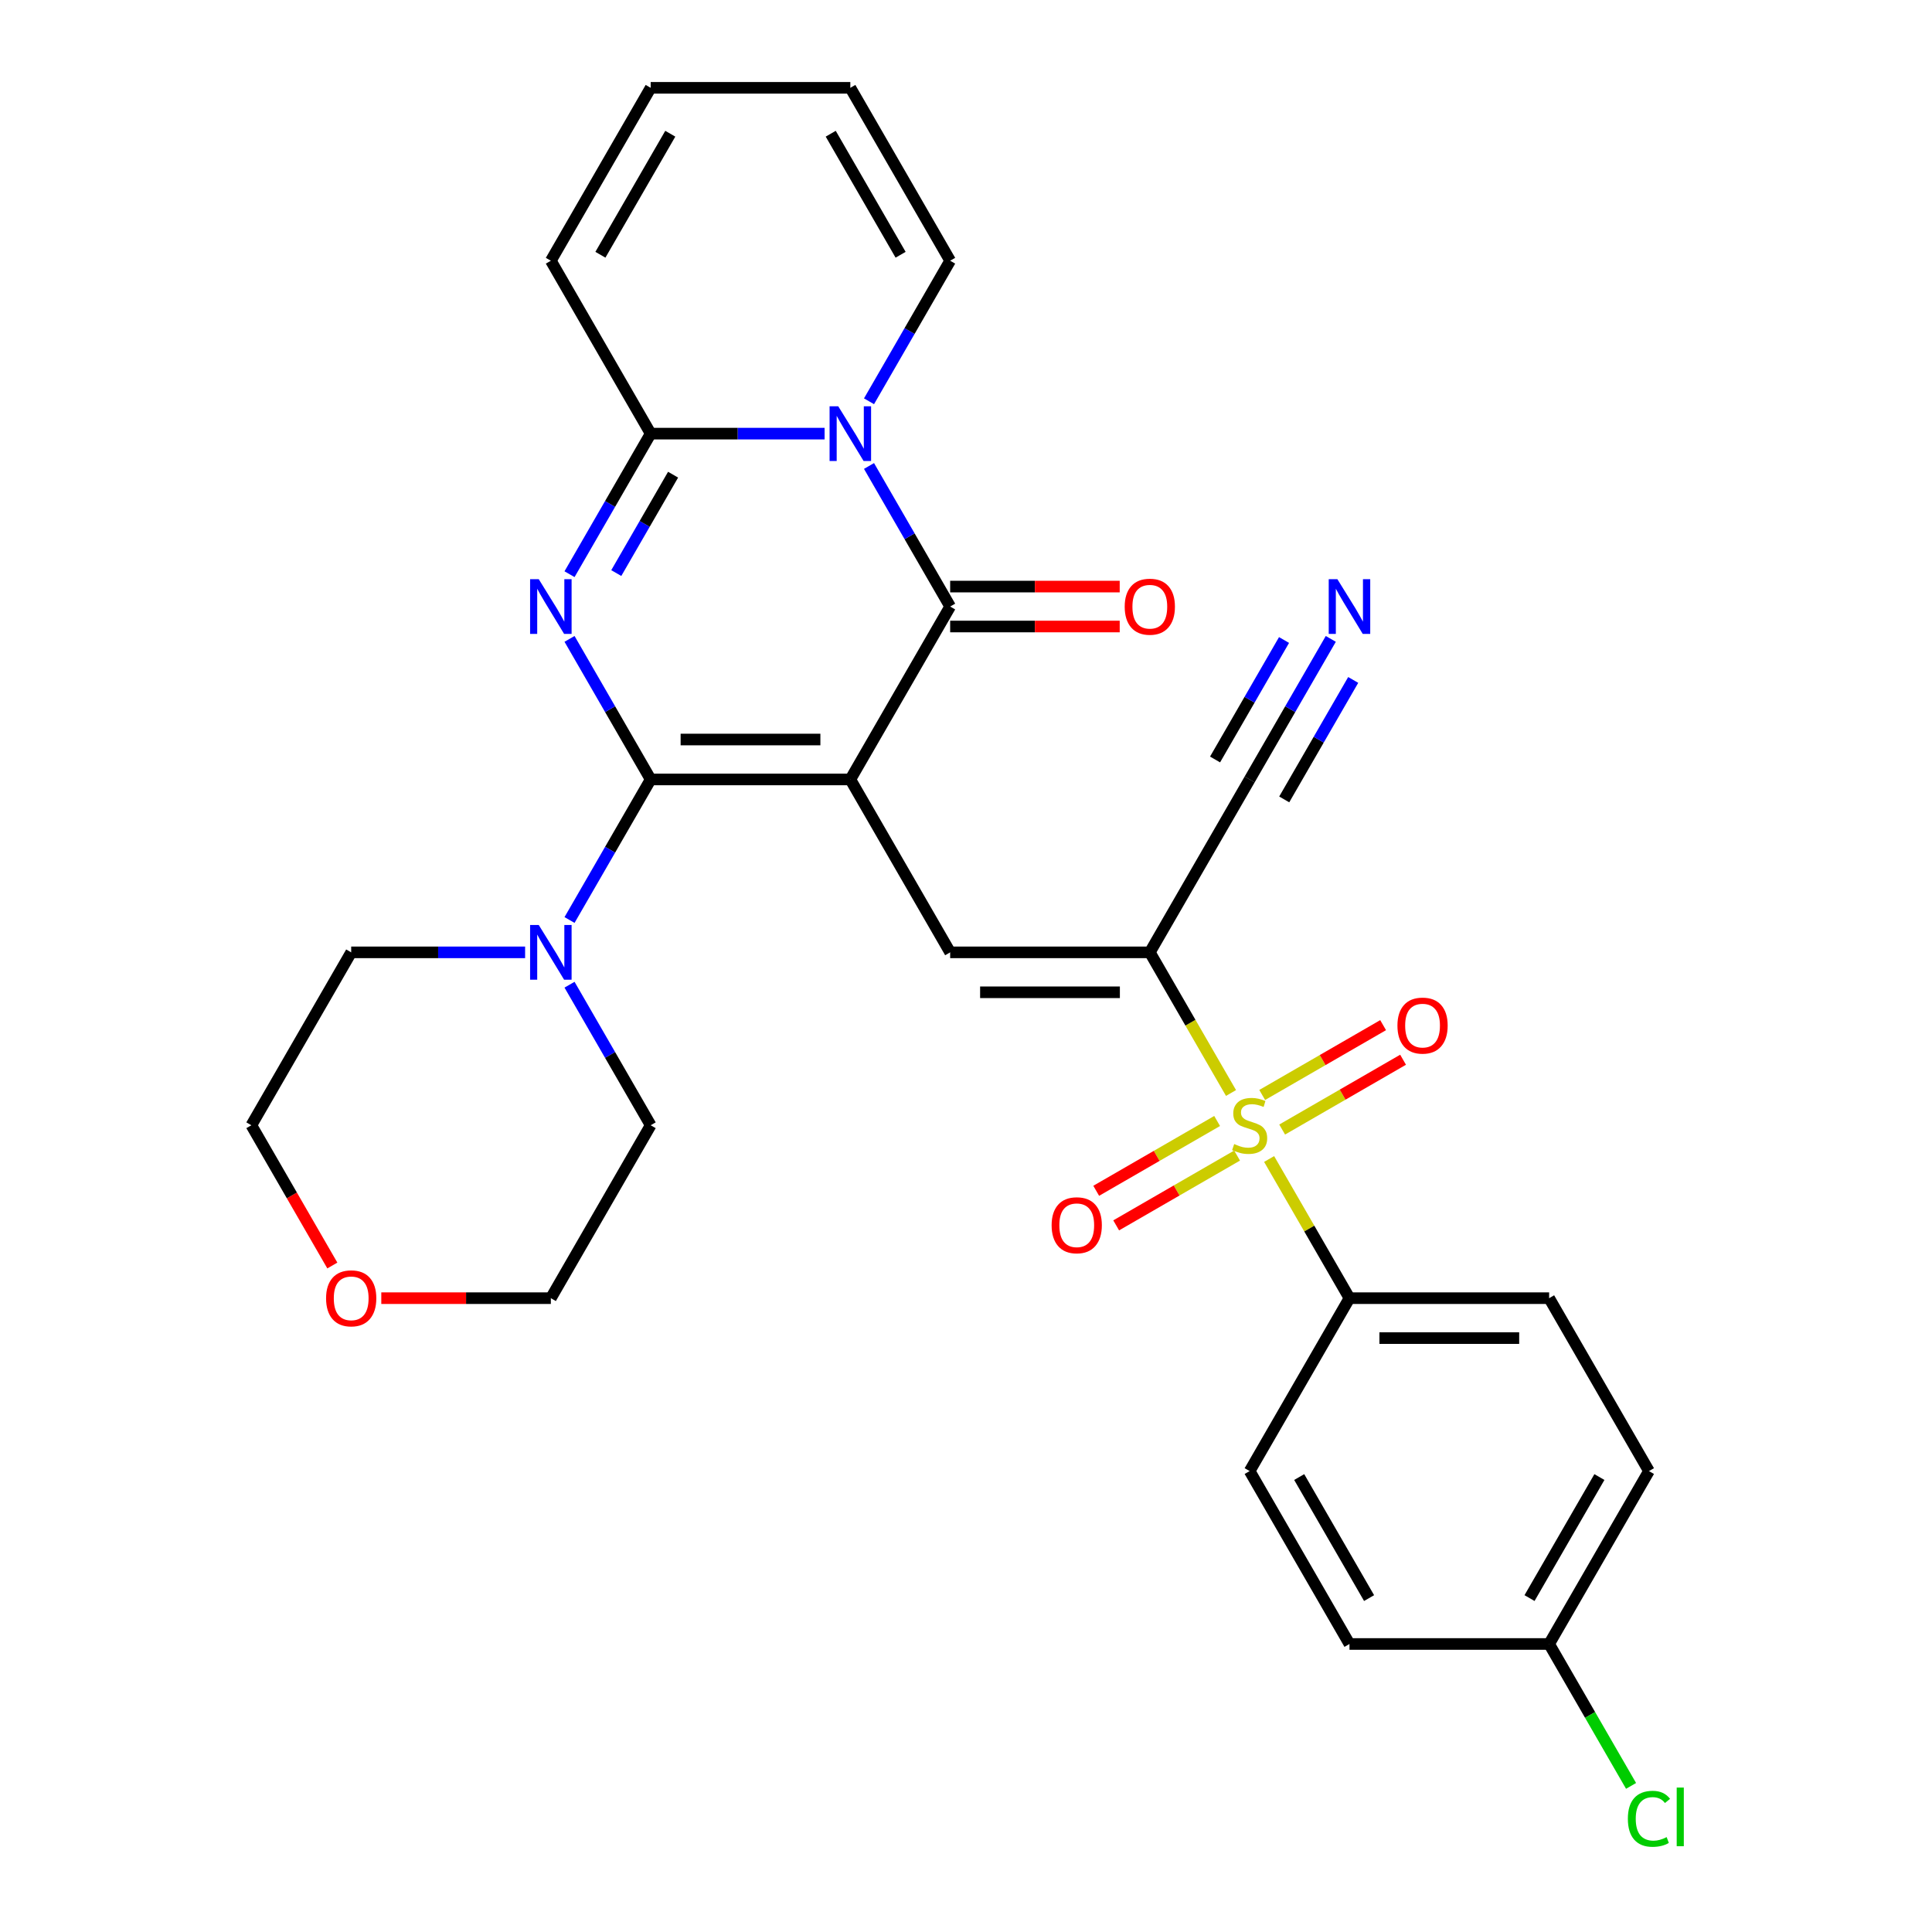 <?xml version='1.0' encoding='iso-8859-1'?>
<svg version='1.1' baseProfile='full'
              xmlns='http://www.w3.org/2000/svg'
                      xmlns:rdkit='http://www.rdkit.org/xml'
                      xmlns:xlink='http://www.w3.org/1999/xlink'
                  xml:space='preserve'
width='1000px' height='1000px' viewBox='0 0 1000 1000'>
<!-- END OF HEADER -->
<rect style='opacity:1.0;fill:#FFFFFF;stroke:none' width='1000' height='1000' x='0' y='0'> </rect>
<path class='bond-0' d='M 440.131,403.441 L 336.789,403.441' style='fill:none;fill-rule:evenodd;stroke:#000000;stroke-width:6px;stroke-linecap:butt;stroke-linejoin:miter;stroke-opacity:1' />
<path class='bond-0' d='M 424.63,382.773 L 352.29,382.773' style='fill:none;fill-rule:evenodd;stroke:#000000;stroke-width:6px;stroke-linecap:butt;stroke-linejoin:miter;stroke-opacity:1' />
<path class='bond-2' d='M 440.131,403.441 L 491.802,313.945' style='fill:none;fill-rule:evenodd;stroke:#000000;stroke-width:6px;stroke-linecap:butt;stroke-linejoin:miter;stroke-opacity:1' />
<path class='bond-7' d='M 440.131,403.441 L 491.802,492.938' style='fill:none;fill-rule:evenodd;stroke:#000000;stroke-width:6px;stroke-linecap:butt;stroke-linejoin:miter;stroke-opacity:1' />
<path class='bond-1' d='M 336.789,403.441 L 315.787,367.065' style='fill:none;fill-rule:evenodd;stroke:#000000;stroke-width:6px;stroke-linecap:butt;stroke-linejoin:miter;stroke-opacity:1' />
<path class='bond-1' d='M 315.787,367.065 L 294.785,330.688' style='fill:none;fill-rule:evenodd;stroke:#0000FF;stroke-width:6px;stroke-linecap:butt;stroke-linejoin:miter;stroke-opacity:1' />
<path class='bond-8' d='M 336.789,403.441 L 315.787,439.818' style='fill:none;fill-rule:evenodd;stroke:#000000;stroke-width:6px;stroke-linecap:butt;stroke-linejoin:miter;stroke-opacity:1' />
<path class='bond-8' d='M 315.787,439.818 L 294.785,476.194' style='fill:none;fill-rule:evenodd;stroke:#0000FF;stroke-width:6px;stroke-linecap:butt;stroke-linejoin:miter;stroke-opacity:1' />
<path class='bond-30' d='M 294.785,297.201 L 315.787,260.825' style='fill:none;fill-rule:evenodd;stroke:#0000FF;stroke-width:6px;stroke-linecap:butt;stroke-linejoin:miter;stroke-opacity:1' />
<path class='bond-30' d='M 315.787,260.825 L 336.789,224.448' style='fill:none;fill-rule:evenodd;stroke:#000000;stroke-width:6px;stroke-linecap:butt;stroke-linejoin:miter;stroke-opacity:1' />
<path class='bond-30' d='M 318.985,296.622 L 333.686,271.159' style='fill:none;fill-rule:evenodd;stroke:#0000FF;stroke-width:6px;stroke-linecap:butt;stroke-linejoin:miter;stroke-opacity:1' />
<path class='bond-30' d='M 333.686,271.159 L 348.388,245.695' style='fill:none;fill-rule:evenodd;stroke:#000000;stroke-width:6px;stroke-linecap:butt;stroke-linejoin:miter;stroke-opacity:1' />
<path class='bond-3' d='M 491.802,313.945 L 470.8,277.568' style='fill:none;fill-rule:evenodd;stroke:#000000;stroke-width:6px;stroke-linecap:butt;stroke-linejoin:miter;stroke-opacity:1' />
<path class='bond-3' d='M 470.8,277.568 L 449.798,241.191' style='fill:none;fill-rule:evenodd;stroke:#0000FF;stroke-width:6px;stroke-linecap:butt;stroke-linejoin:miter;stroke-opacity:1' />
<path class='bond-15' d='M 491.802,324.279 L 535.681,324.279' style='fill:none;fill-rule:evenodd;stroke:#000000;stroke-width:6px;stroke-linecap:butt;stroke-linejoin:miter;stroke-opacity:1' />
<path class='bond-15' d='M 535.681,324.279 L 579.56,324.279' style='fill:none;fill-rule:evenodd;stroke:#FF0000;stroke-width:6px;stroke-linecap:butt;stroke-linejoin:miter;stroke-opacity:1' />
<path class='bond-15' d='M 491.802,303.61 L 535.681,303.61' style='fill:none;fill-rule:evenodd;stroke:#000000;stroke-width:6px;stroke-linecap:butt;stroke-linejoin:miter;stroke-opacity:1' />
<path class='bond-15' d='M 535.681,303.61 L 579.56,303.61' style='fill:none;fill-rule:evenodd;stroke:#FF0000;stroke-width:6px;stroke-linecap:butt;stroke-linejoin:miter;stroke-opacity:1' />
<path class='bond-6' d='M 426.807,224.448 L 381.798,224.448' style='fill:none;fill-rule:evenodd;stroke:#0000FF;stroke-width:6px;stroke-linecap:butt;stroke-linejoin:miter;stroke-opacity:1' />
<path class='bond-6' d='M 381.798,224.448 L 336.789,224.448' style='fill:none;fill-rule:evenodd;stroke:#000000;stroke-width:6px;stroke-linecap:butt;stroke-linejoin:miter;stroke-opacity:1' />
<path class='bond-12' d='M 449.798,207.704 L 470.8,171.328' style='fill:none;fill-rule:evenodd;stroke:#0000FF;stroke-width:6px;stroke-linecap:butt;stroke-linejoin:miter;stroke-opacity:1' />
<path class='bond-12' d='M 470.8,171.328 L 491.802,134.951' style='fill:none;fill-rule:evenodd;stroke:#000000;stroke-width:6px;stroke-linecap:butt;stroke-linejoin:miter;stroke-opacity:1' />
<path class='bond-4' d='M 637.171,565.731 L 616.157,529.335' style='fill:none;fill-rule:evenodd;stroke:#CCCC00;stroke-width:6px;stroke-linecap:butt;stroke-linejoin:miter;stroke-opacity:1' />
<path class='bond-4' d='M 616.157,529.335 L 595.144,492.938' style='fill:none;fill-rule:evenodd;stroke:#000000;stroke-width:6px;stroke-linecap:butt;stroke-linejoin:miter;stroke-opacity:1' />
<path class='bond-11' d='M 656.897,599.898 L 677.692,635.915' style='fill:none;fill-rule:evenodd;stroke:#CCCC00;stroke-width:6px;stroke-linecap:butt;stroke-linejoin:miter;stroke-opacity:1' />
<path class='bond-11' d='M 677.692,635.915 L 698.486,671.931' style='fill:none;fill-rule:evenodd;stroke:#000000;stroke-width:6px;stroke-linecap:butt;stroke-linejoin:miter;stroke-opacity:1' />
<path class='bond-13' d='M 663.645,584.65 L 694.939,566.583' style='fill:none;fill-rule:evenodd;stroke:#CCCC00;stroke-width:6px;stroke-linecap:butt;stroke-linejoin:miter;stroke-opacity:1' />
<path class='bond-13' d='M 694.939,566.583 L 726.232,548.516' style='fill:none;fill-rule:evenodd;stroke:#FF0000;stroke-width:6px;stroke-linecap:butt;stroke-linejoin:miter;stroke-opacity:1' />
<path class='bond-13' d='M 653.311,566.751 L 684.604,548.684' style='fill:none;fill-rule:evenodd;stroke:#CCCC00;stroke-width:6px;stroke-linecap:butt;stroke-linejoin:miter;stroke-opacity:1' />
<path class='bond-13' d='M 684.604,548.684 L 715.898,530.617' style='fill:none;fill-rule:evenodd;stroke:#FF0000;stroke-width:6px;stroke-linecap:butt;stroke-linejoin:miter;stroke-opacity:1' />
<path class='bond-14' d='M 629.984,580.219 L 598.691,598.286' style='fill:none;fill-rule:evenodd;stroke:#CCCC00;stroke-width:6px;stroke-linecap:butt;stroke-linejoin:miter;stroke-opacity:1' />
<path class='bond-14' d='M 598.691,598.286 L 567.398,616.353' style='fill:none;fill-rule:evenodd;stroke:#FF0000;stroke-width:6px;stroke-linecap:butt;stroke-linejoin:miter;stroke-opacity:1' />
<path class='bond-14' d='M 640.318,598.118 L 609.025,616.185' style='fill:none;fill-rule:evenodd;stroke:#CCCC00;stroke-width:6px;stroke-linecap:butt;stroke-linejoin:miter;stroke-opacity:1' />
<path class='bond-14' d='M 609.025,616.185 L 577.732,634.253' style='fill:none;fill-rule:evenodd;stroke:#FF0000;stroke-width:6px;stroke-linecap:butt;stroke-linejoin:miter;stroke-opacity:1' />
<path class='bond-5' d='M 595.144,492.938 L 491.802,492.938' style='fill:none;fill-rule:evenodd;stroke:#000000;stroke-width:6px;stroke-linecap:butt;stroke-linejoin:miter;stroke-opacity:1' />
<path class='bond-5' d='M 579.643,513.606 L 507.303,513.606' style='fill:none;fill-rule:evenodd;stroke:#000000;stroke-width:6px;stroke-linecap:butt;stroke-linejoin:miter;stroke-opacity:1' />
<path class='bond-9' d='M 595.144,492.938 L 646.815,403.441' style='fill:none;fill-rule:evenodd;stroke:#000000;stroke-width:6px;stroke-linecap:butt;stroke-linejoin:miter;stroke-opacity:1' />
<path class='bond-16' d='M 336.789,224.448 L 285.118,134.951' style='fill:none;fill-rule:evenodd;stroke:#000000;stroke-width:6px;stroke-linecap:butt;stroke-linejoin:miter;stroke-opacity:1' />
<path class='bond-26' d='M 294.785,509.682 L 315.787,546.058' style='fill:none;fill-rule:evenodd;stroke:#0000FF;stroke-width:6px;stroke-linecap:butt;stroke-linejoin:miter;stroke-opacity:1' />
<path class='bond-26' d='M 315.787,546.058 L 336.789,582.435' style='fill:none;fill-rule:evenodd;stroke:#000000;stroke-width:6px;stroke-linecap:butt;stroke-linejoin:miter;stroke-opacity:1' />
<path class='bond-27' d='M 271.795,492.938 L 226.785,492.938' style='fill:none;fill-rule:evenodd;stroke:#0000FF;stroke-width:6px;stroke-linecap:butt;stroke-linejoin:miter;stroke-opacity:1' />
<path class='bond-27' d='M 226.785,492.938 L 181.776,492.938' style='fill:none;fill-rule:evenodd;stroke:#000000;stroke-width:6px;stroke-linecap:butt;stroke-linejoin:miter;stroke-opacity:1' />
<path class='bond-10' d='M 646.815,403.441 L 667.817,367.065' style='fill:none;fill-rule:evenodd;stroke:#000000;stroke-width:6px;stroke-linecap:butt;stroke-linejoin:miter;stroke-opacity:1' />
<path class='bond-10' d='M 667.817,367.065 L 688.819,330.688' style='fill:none;fill-rule:evenodd;stroke:#0000FF;stroke-width:6px;stroke-linecap:butt;stroke-linejoin:miter;stroke-opacity:1' />
<path class='bond-10' d='M 664.714,413.776 L 682.566,382.855' style='fill:none;fill-rule:evenodd;stroke:#000000;stroke-width:6px;stroke-linecap:butt;stroke-linejoin:miter;stroke-opacity:1' />
<path class='bond-10' d='M 682.566,382.855 L 700.418,351.935' style='fill:none;fill-rule:evenodd;stroke:#0000FF;stroke-width:6px;stroke-linecap:butt;stroke-linejoin:miter;stroke-opacity:1' />
<path class='bond-10' d='M 628.915,393.107 L 646.767,362.187' style='fill:none;fill-rule:evenodd;stroke:#000000;stroke-width:6px;stroke-linecap:butt;stroke-linejoin:miter;stroke-opacity:1' />
<path class='bond-10' d='M 646.767,362.187 L 664.619,331.267' style='fill:none;fill-rule:evenodd;stroke:#0000FF;stroke-width:6px;stroke-linecap:butt;stroke-linejoin:miter;stroke-opacity:1' />
<path class='bond-20' d='M 698.486,671.931 L 801.828,671.931' style='fill:none;fill-rule:evenodd;stroke:#000000;stroke-width:6px;stroke-linecap:butt;stroke-linejoin:miter;stroke-opacity:1' />
<path class='bond-20' d='M 713.987,692.6 L 786.326,692.6' style='fill:none;fill-rule:evenodd;stroke:#000000;stroke-width:6px;stroke-linecap:butt;stroke-linejoin:miter;stroke-opacity:1' />
<path class='bond-21' d='M 698.486,671.931 L 646.815,761.428' style='fill:none;fill-rule:evenodd;stroke:#000000;stroke-width:6px;stroke-linecap:butt;stroke-linejoin:miter;stroke-opacity:1' />
<path class='bond-17' d='M 491.802,134.951 L 440.131,45.455' style='fill:none;fill-rule:evenodd;stroke:#000000;stroke-width:6px;stroke-linecap:butt;stroke-linejoin:miter;stroke-opacity:1' />
<path class='bond-17' d='M 466.152,131.861 L 429.982,69.213' style='fill:none;fill-rule:evenodd;stroke:#000000;stroke-width:6px;stroke-linecap:butt;stroke-linejoin:miter;stroke-opacity:1' />
<path class='bond-32' d='M 285.118,134.951 L 336.789,45.455' style='fill:none;fill-rule:evenodd;stroke:#000000;stroke-width:6px;stroke-linecap:butt;stroke-linejoin:miter;stroke-opacity:1' />
<path class='bond-32' d='M 310.768,131.861 L 346.938,69.213' style='fill:none;fill-rule:evenodd;stroke:#000000;stroke-width:6px;stroke-linecap:butt;stroke-linejoin:miter;stroke-opacity:1' />
<path class='bond-18' d='M 440.131,45.455 L 336.789,45.455' style='fill:none;fill-rule:evenodd;stroke:#000000;stroke-width:6px;stroke-linecap:butt;stroke-linejoin:miter;stroke-opacity:1' />
<path class='bond-19' d='M 172.017,655.028 L 151.061,618.731' style='fill:none;fill-rule:evenodd;stroke:#FF0000;stroke-width:6px;stroke-linecap:butt;stroke-linejoin:miter;stroke-opacity:1' />
<path class='bond-19' d='M 151.061,618.731 L 130.105,582.435' style='fill:none;fill-rule:evenodd;stroke:#000000;stroke-width:6px;stroke-linecap:butt;stroke-linejoin:miter;stroke-opacity:1' />
<path class='bond-31' d='M 197.36,671.931 L 241.239,671.931' style='fill:none;fill-rule:evenodd;stroke:#FF0000;stroke-width:6px;stroke-linecap:butt;stroke-linejoin:miter;stroke-opacity:1' />
<path class='bond-31' d='M 241.239,671.931 L 285.118,671.931' style='fill:none;fill-rule:evenodd;stroke:#000000;stroke-width:6px;stroke-linecap:butt;stroke-linejoin:miter;stroke-opacity:1' />
<path class='bond-24' d='M 801.828,671.931 L 853.499,761.428' style='fill:none;fill-rule:evenodd;stroke:#000000;stroke-width:6px;stroke-linecap:butt;stroke-linejoin:miter;stroke-opacity:1' />
<path class='bond-23' d='M 646.815,761.428 L 698.486,850.925' style='fill:none;fill-rule:evenodd;stroke:#000000;stroke-width:6px;stroke-linecap:butt;stroke-linejoin:miter;stroke-opacity:1' />
<path class='bond-23' d='M 672.465,764.518 L 708.634,827.166' style='fill:none;fill-rule:evenodd;stroke:#000000;stroke-width:6px;stroke-linecap:butt;stroke-linejoin:miter;stroke-opacity:1' />
<path class='bond-22' d='M 801.828,850.925 L 698.486,850.925' style='fill:none;fill-rule:evenodd;stroke:#000000;stroke-width:6px;stroke-linecap:butt;stroke-linejoin:miter;stroke-opacity:1' />
<path class='bond-25' d='M 801.828,850.925 L 823.032,887.651' style='fill:none;fill-rule:evenodd;stroke:#000000;stroke-width:6px;stroke-linecap:butt;stroke-linejoin:miter;stroke-opacity:1' />
<path class='bond-25' d='M 823.032,887.651 L 844.236,924.378' style='fill:none;fill-rule:evenodd;stroke:#00CC00;stroke-width:6px;stroke-linecap:butt;stroke-linejoin:miter;stroke-opacity:1' />
<path class='bond-33' d='M 801.828,850.925 L 853.499,761.428' style='fill:none;fill-rule:evenodd;stroke:#000000;stroke-width:6px;stroke-linecap:butt;stroke-linejoin:miter;stroke-opacity:1' />
<path class='bond-33' d='M 791.679,827.166 L 827.849,764.518' style='fill:none;fill-rule:evenodd;stroke:#000000;stroke-width:6px;stroke-linecap:butt;stroke-linejoin:miter;stroke-opacity:1' />
<path class='bond-28' d='M 336.789,582.435 L 285.118,671.931' style='fill:none;fill-rule:evenodd;stroke:#000000;stroke-width:6px;stroke-linecap:butt;stroke-linejoin:miter;stroke-opacity:1' />
<path class='bond-29' d='M 181.776,492.938 L 130.105,582.435' style='fill:none;fill-rule:evenodd;stroke:#000000;stroke-width:6px;stroke-linecap:butt;stroke-linejoin:miter;stroke-opacity:1' />
<path  class='atom-2' d='M 278.858 299.785
L 288.138 314.785
Q 289.058 316.265, 290.538 318.945
Q 292.018 321.625, 292.098 321.785
L 292.098 299.785
L 295.858 299.785
L 295.858 328.105
L 291.978 328.105
L 282.018 311.705
Q 280.858 309.785, 279.618 307.585
Q 278.418 305.385, 278.058 304.705
L 278.058 328.105
L 274.378 328.105
L 274.378 299.785
L 278.858 299.785
' fill='#0000FF'/>
<path  class='atom-4' d='M 433.871 210.288
L 443.151 225.288
Q 444.071 226.768, 445.551 229.448
Q 447.031 232.128, 447.111 232.288
L 447.111 210.288
L 450.871 210.288
L 450.871 238.608
L 446.991 238.608
L 437.031 222.208
Q 435.871 220.288, 434.631 218.088
Q 433.431 215.888, 433.071 215.208
L 433.071 238.608
L 429.391 238.608
L 429.391 210.288
L 433.871 210.288
' fill='#0000FF'/>
<path  class='atom-5' d='M 638.815 592.155
Q 639.135 592.275, 640.455 592.835
Q 641.775 593.395, 643.215 593.755
Q 644.695 594.075, 646.135 594.075
Q 648.815 594.075, 650.375 592.795
Q 651.935 591.475, 651.935 589.195
Q 651.935 587.635, 651.135 586.675
Q 650.375 585.715, 649.175 585.195
Q 647.975 584.675, 645.975 584.075
Q 643.455 583.315, 641.935 582.595
Q 640.455 581.875, 639.375 580.355
Q 638.335 578.835, 638.335 576.275
Q 638.335 572.715, 640.735 570.515
Q 643.175 568.315, 647.975 568.315
Q 651.255 568.315, 654.975 569.875
L 654.055 572.955
Q 650.655 571.555, 648.095 571.555
Q 645.335 571.555, 643.815 572.715
Q 642.295 573.835, 642.335 575.795
Q 642.335 577.315, 643.095 578.235
Q 643.895 579.155, 645.015 579.675
Q 646.175 580.195, 648.095 580.795
Q 650.655 581.595, 652.175 582.395
Q 653.695 583.195, 654.775 584.835
Q 655.895 586.435, 655.895 589.195
Q 655.895 593.115, 653.255 595.235
Q 650.655 597.315, 646.295 597.315
Q 643.775 597.315, 641.855 596.755
Q 639.975 596.235, 637.735 595.315
L 638.815 592.155
' fill='#CCCC00'/>
<path  class='atom-9' d='M 278.858 478.778
L 288.138 493.778
Q 289.058 495.258, 290.538 497.938
Q 292.018 500.618, 292.098 500.778
L 292.098 478.778
L 295.858 478.778
L 295.858 507.098
L 291.978 507.098
L 282.018 490.698
Q 280.858 488.778, 279.618 486.578
Q 278.418 484.378, 278.058 483.698
L 278.058 507.098
L 274.378 507.098
L 274.378 478.778
L 278.858 478.778
' fill='#0000FF'/>
<path  class='atom-11' d='M 692.226 299.785
L 701.506 314.785
Q 702.426 316.265, 703.906 318.945
Q 705.386 321.625, 705.466 321.785
L 705.466 299.785
L 709.226 299.785
L 709.226 328.105
L 705.346 328.105
L 695.386 311.705
Q 694.226 309.785, 692.986 307.585
Q 691.786 305.385, 691.426 304.705
L 691.426 328.105
L 687.746 328.105
L 687.746 299.785
L 692.226 299.785
' fill='#0000FF'/>
<path  class='atom-14' d='M 723.311 530.844
Q 723.311 524.044, 726.671 520.244
Q 730.031 516.444, 736.311 516.444
Q 742.591 516.444, 745.951 520.244
Q 749.311 524.044, 749.311 530.844
Q 749.311 537.724, 745.911 541.644
Q 742.511 545.524, 736.311 545.524
Q 730.071 545.524, 726.671 541.644
Q 723.311 537.764, 723.311 530.844
M 736.311 542.324
Q 740.631 542.324, 742.951 539.444
Q 745.311 536.524, 745.311 530.844
Q 745.311 525.284, 742.951 522.484
Q 740.631 519.644, 736.311 519.644
Q 731.991 519.644, 729.631 522.444
Q 727.311 525.244, 727.311 530.844
Q 727.311 536.564, 729.631 539.444
Q 731.991 542.324, 736.311 542.324
' fill='#FF0000'/>
<path  class='atom-15' d='M 544.318 634.186
Q 544.318 627.386, 547.678 623.586
Q 551.038 619.786, 557.318 619.786
Q 563.598 619.786, 566.958 623.586
Q 570.318 627.386, 570.318 634.186
Q 570.318 641.066, 566.918 644.986
Q 563.518 648.866, 557.318 648.866
Q 551.078 648.866, 547.678 644.986
Q 544.318 641.106, 544.318 634.186
M 557.318 645.666
Q 561.638 645.666, 563.958 642.786
Q 566.318 639.866, 566.318 634.186
Q 566.318 628.626, 563.958 625.826
Q 561.638 622.986, 557.318 622.986
Q 552.998 622.986, 550.638 625.786
Q 548.318 628.586, 548.318 634.186
Q 548.318 639.906, 550.638 642.786
Q 552.998 645.666, 557.318 645.666
' fill='#FF0000'/>
<path  class='atom-16' d='M 582.144 314.025
Q 582.144 307.225, 585.504 303.425
Q 588.864 299.625, 595.144 299.625
Q 601.424 299.625, 604.784 303.425
Q 608.144 307.225, 608.144 314.025
Q 608.144 320.905, 604.744 324.825
Q 601.344 328.705, 595.144 328.705
Q 588.904 328.705, 585.504 324.825
Q 582.144 320.945, 582.144 314.025
M 595.144 325.505
Q 599.464 325.505, 601.784 322.625
Q 604.144 319.705, 604.144 314.025
Q 604.144 308.465, 601.784 305.665
Q 599.464 302.825, 595.144 302.825
Q 590.824 302.825, 588.464 305.625
Q 586.144 308.425, 586.144 314.025
Q 586.144 319.745, 588.464 322.625
Q 590.824 325.505, 595.144 325.505
' fill='#FF0000'/>
<path  class='atom-20' d='M 168.776 672.011
Q 168.776 665.211, 172.136 661.411
Q 175.496 657.611, 181.776 657.611
Q 188.056 657.611, 191.416 661.411
Q 194.776 665.211, 194.776 672.011
Q 194.776 678.891, 191.376 682.811
Q 187.976 686.691, 181.776 686.691
Q 175.536 686.691, 172.136 682.811
Q 168.776 678.931, 168.776 672.011
M 181.776 683.491
Q 186.096 683.491, 188.416 680.611
Q 190.776 677.691, 190.776 672.011
Q 190.776 666.451, 188.416 663.651
Q 186.096 660.811, 181.776 660.811
Q 177.456 660.811, 175.096 663.611
Q 172.776 666.411, 172.776 672.011
Q 172.776 677.731, 175.096 680.611
Q 177.456 683.491, 181.776 683.491
' fill='#FF0000'/>
<path  class='atom-26' d='M 842.579 941.402
Q 842.579 934.362, 845.859 930.682
Q 849.179 926.962, 855.459 926.962
Q 861.299 926.962, 864.419 931.082
L 861.779 933.242
Q 859.499 930.242, 855.459 930.242
Q 851.179 930.242, 848.899 933.122
Q 846.659 935.962, 846.659 941.402
Q 846.659 947.002, 848.979 949.882
Q 851.339 952.762, 855.899 952.762
Q 859.019 952.762, 862.659 950.882
L 863.779 953.882
Q 862.299 954.842, 860.059 955.402
Q 857.819 955.962, 855.339 955.962
Q 849.179 955.962, 845.859 952.202
Q 842.579 948.442, 842.579 941.402
' fill='#00CC00'/>
<path  class='atom-26' d='M 867.859 925.242
L 871.539 925.242
L 871.539 955.602
L 867.859 955.602
L 867.859 925.242
' fill='#00CC00'/>
</svg>

